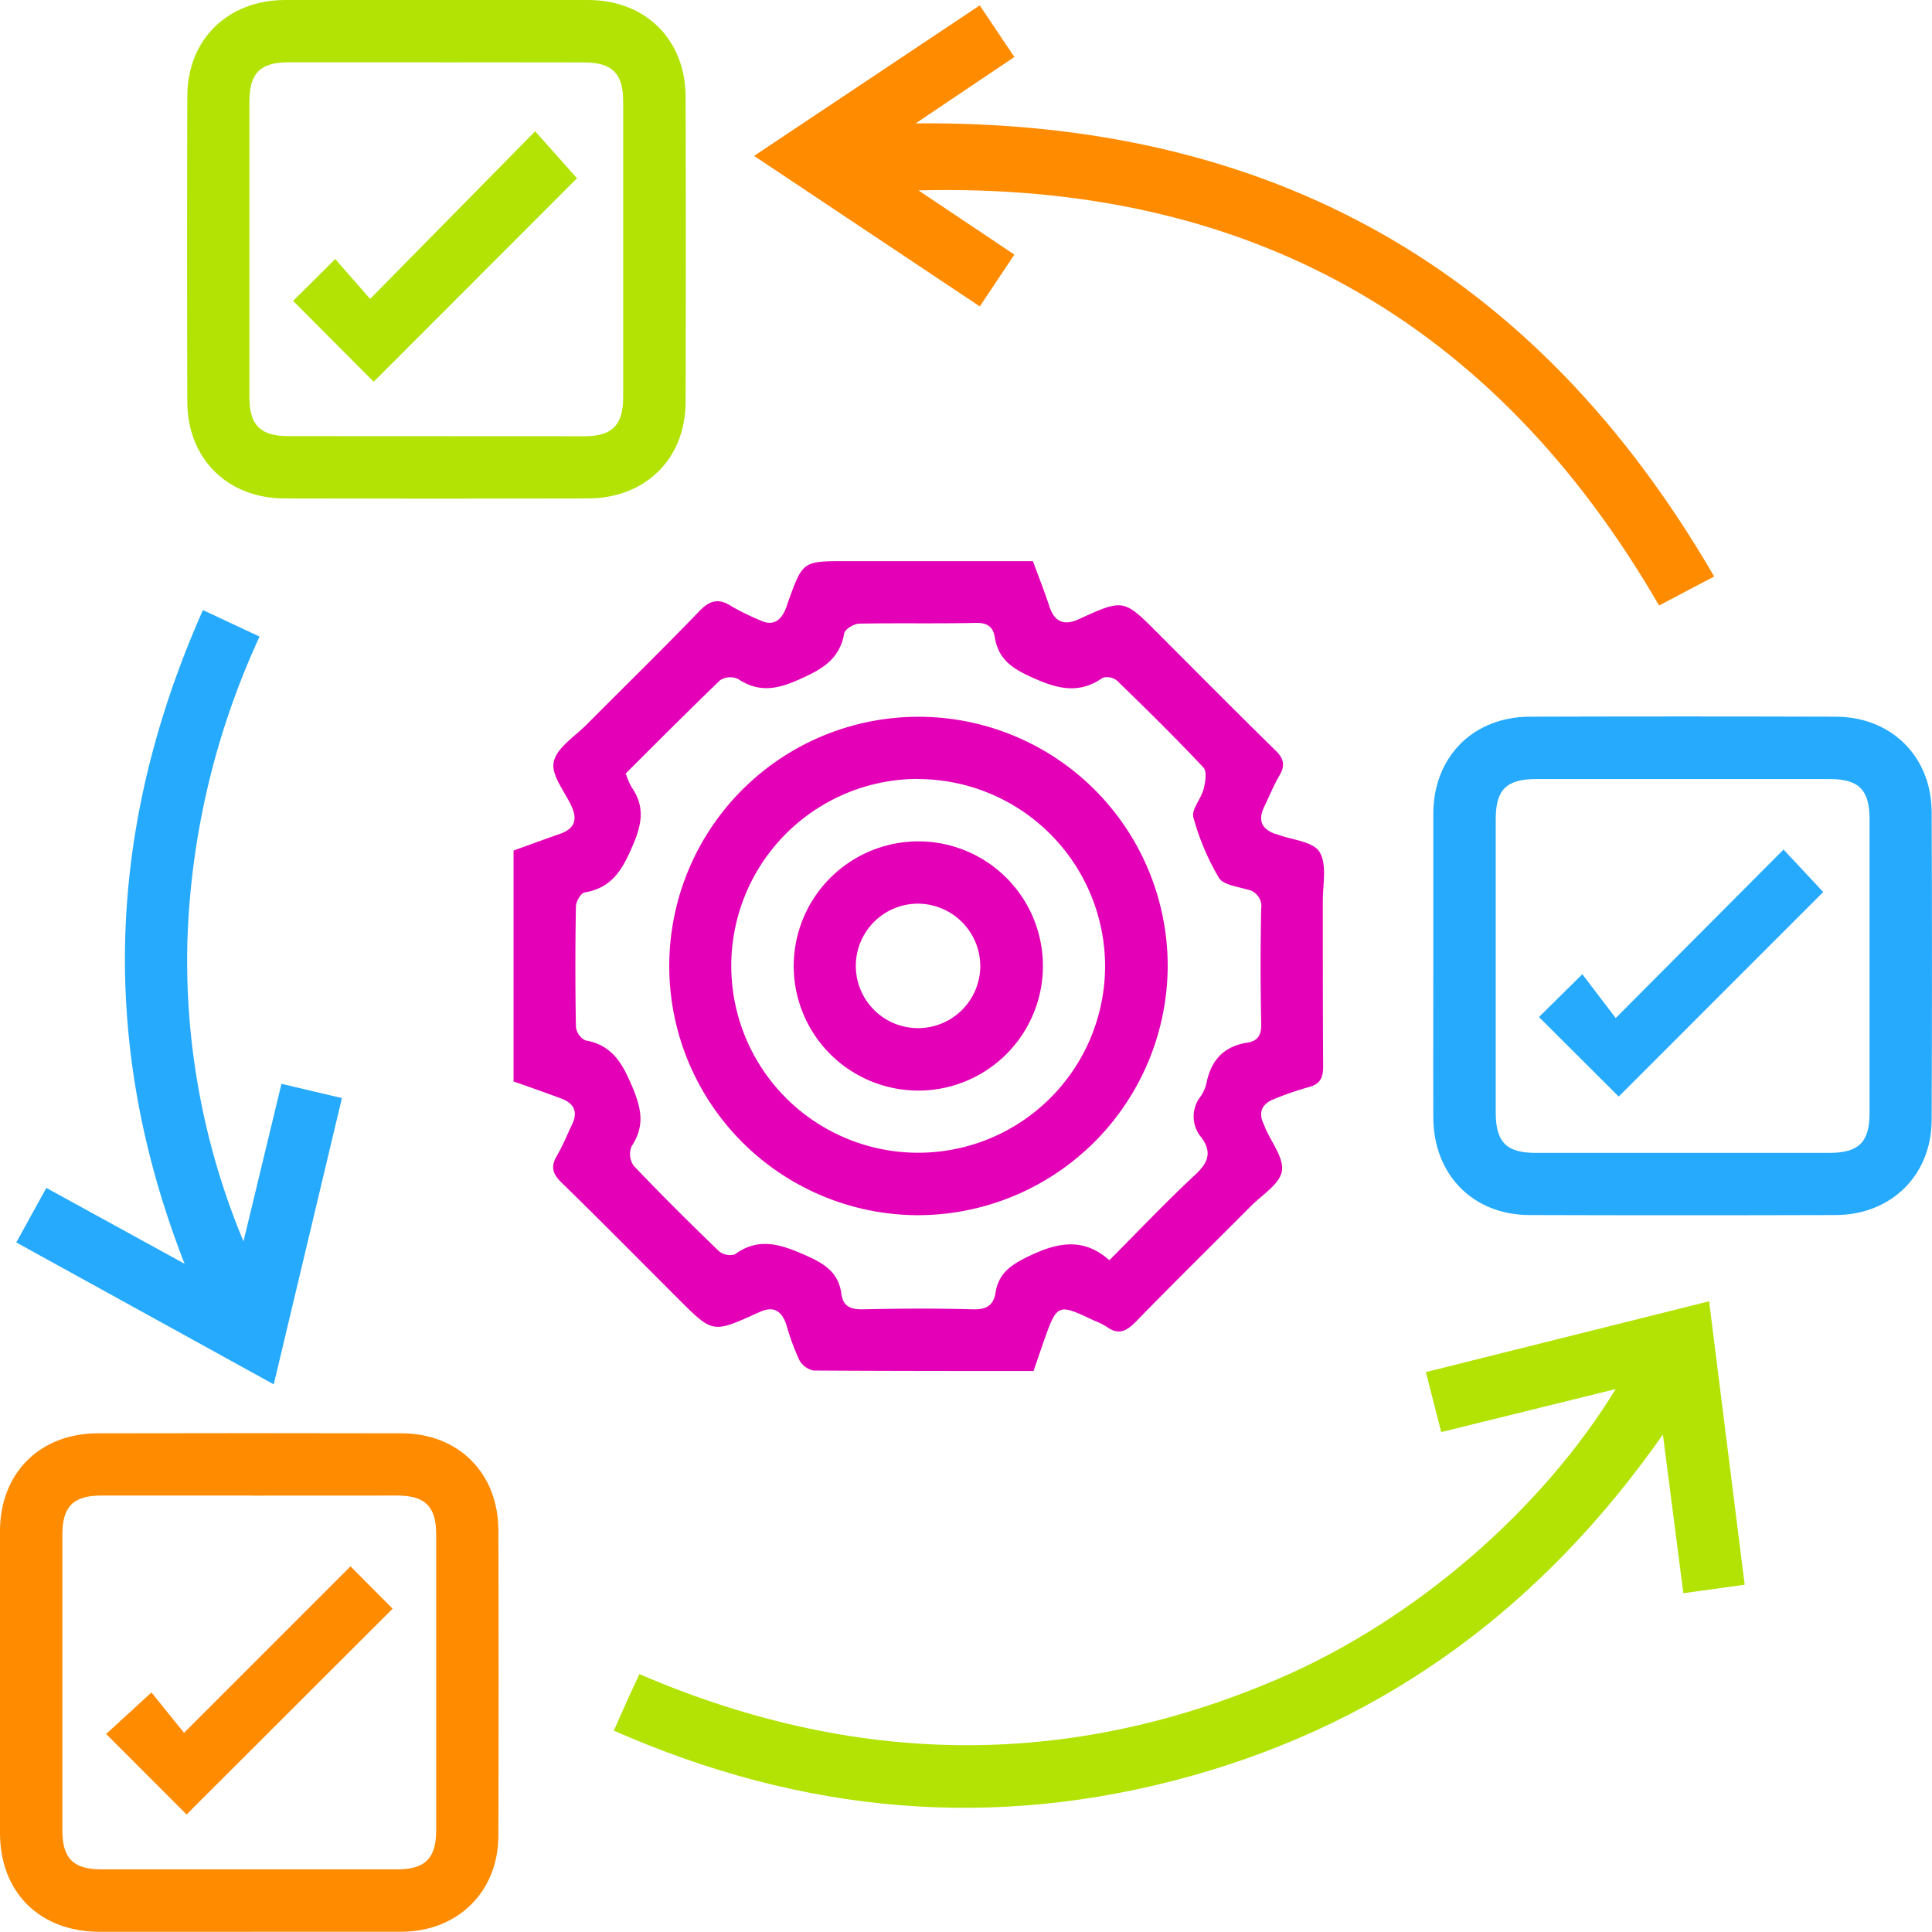 <?xml version="1.0" encoding="UTF-8"?> <svg xmlns="http://www.w3.org/2000/svg" viewBox="0 0 283.43 283.41"> <defs> <style>.cls-1{fill:#e400b7;}.cls-2{fill:#b2e305;}.cls-3{fill:#26aafd;}.cls-4{fill:#fe8b00;}</style> </defs> <title>Ресурс 22</title> <g id="Слой_2" data-name="Слой 2"> <g id="Слой_1-2" data-name="Слой 1"> <path class="cls-1" d="M151.62,201.13c-11,0-21.61,0-32.27-.07a3.09,3.09,0,0,1-2.12-1.6,36.43,36.43,0,0,1-1.86-5.08c-.71-2.18-2-2.87-4.12-1.81l-.26.11c-6.44,2.9-6.44,2.9-11.42-2.07-5.72-5.72-11.4-11.48-17.2-17.13-1.32-1.28-1.6-2.34-.68-3.92s1.5-3.07,2.24-4.61c.9-1.87.25-3.1-1.59-3.79-2.3-.86-4.62-1.67-7-2.51V124.78c2.28-.82,4.49-1.65,6.73-2.42s2.71-2.09,1.73-4.18-3-4.54-2.56-6.42c.44-2.06,3.05-3.69,4.79-5.43,5.5-5.54,11.11-11,16.5-16.61,1.63-1.71,2.93-2,4.86-.73a36.68,36.68,0,0,0,4.1,2c1.74.84,2.9.23,3.66-1.41.2-.43.33-.89.49-1.34,2.13-5.92,2.13-5.92,8.54-5.92h27.35c.81,2.22,1.69,4.4,2.41,6.62s2.08,2.93,4.32,1.9c6.56-3,6.57-3,11.64,2.09,5.72,5.72,11.41,11.48,17.19,17.13,1.24,1.22,1.49,2.2.62,3.69s-1.5,3.07-2.25,4.61c-.95,2-.38,3.28,1.68,4,.09,0,.19,0,.28.07,2.13.8,5.21,1,6.16,2.56,1.12,1.82.47,4.77.48,7.23,0,8.09,0,16.18.05,24.27,0,1.72-.51,2.57-2.15,3a46.32,46.32,0,0,0-5.11,1.77c-1.67.67-2.3,1.88-1.48,3.62.08.17.15.35.22.53.91,2.16,2.82,4.52,2.46,6.44s-3,3.51-4.64,5.19c-5.57,5.6-11.21,11.14-16.72,16.8-1.39,1.42-2.58,2.1-4.35.79a10.47,10.47,0,0,0-1.79-.88c-5.45-2.57-5.45-2.57-7.5,3.23ZM91.8,113.47a11.22,11.22,0,0,0,.85,2c1.93,2.77,1.57,5.28.25,8.39-1.5,3.54-3,6.37-7.12,7.06-.55.09-1.27,1.32-1.29,2q-.16,8.85,0,17.7a2.54,2.54,0,0,0,1.36,2c4,.7,5.48,3.41,6.93,6.87,1.33,3.16,1.84,5.72-.13,8.68a3,3,0,0,0,.3,2.83c4.06,4.28,8.25,8.43,12.5,12.53a2.56,2.56,0,0,0,2.33.5c3.39-2.47,6.48-1.58,10-.05,2.89,1.26,5.21,2.47,5.66,5.86.25,1.87,1.43,2.28,3.23,2.24,5.33-.12,10.66-.15,16,0,2,.06,3.07-.53,3.38-2.45.47-2.93,2.37-4.14,5-5.4,4.2-2,7.93-2.69,11.7.65,4.34-4.36,8.33-8.58,12.57-12.52,1.92-1.78,2.52-3.31.93-5.49a4.73,4.73,0,0,1-.13-6,5.79,5.79,0,0,0,.9-2.08c.68-3.32,2.58-5.31,6-5.84,1.56-.24,2.06-1.19,2-2.82-.11-5.61-.12-11.23,0-16.84a2.47,2.47,0,0,0-2.1-2.8c-1.44-.45-3.49-.68-4.1-1.71a36,36,0,0,1-3.75-8.88c-.31-1.15,1.14-2.7,1.5-4.14.26-1,.5-2.57,0-3.14-4.11-4.37-8.38-8.58-12.68-12.75a2.31,2.31,0,0,0-2.11-.44c-3.47,2.43-6.61,1.65-10.26,0-2.95-1.31-5.05-2.66-5.58-5.94-.24-1.5-1.06-2.14-2.75-2.11-5.71.13-11.42,0-17.13.11-.78,0-2.1.82-2.21,1.42-.71,4-3.51,5.41-6.91,6.9-3.18,1.39-5.75,1.73-8.68-.21a2.77,2.77,0,0,0-2.62.19C101,104.27,96.41,108.87,91.8,113.47Z"></path> <path class="cls-2" d="M209.18,201.29l41.55-10.39,5.22,41.58-9,1.25-3-23.28c-17.52,25-40.25,42-69.21,50.09s-57,5.54-84.69-6.65c.7-1.58,1.29-2.94,1.9-4.29s1.19-2.56,1.86-4c31.24,13.44,62.45,14.11,93.69.7,20.3-8.71,38.82-25,49.52-42.52l-25.59,6.31Z"></path> <path class="cls-2" d="M64.3,0c7.33,0,14.66,0,22,0,8.39,0,14.25,5.81,14.28,14.15q.07,22.41,0,44.83c0,8.32-5.91,14.12-14.29,14.14q-22.27.06-44.54,0c-8.38,0-14.25-5.84-14.27-14.15q-.07-22.41,0-44.83C27.48,5.84,33.35.06,41.74,0,49.26,0,56.78,0,64.3,0Zm0,9.14c-7.33,0-14.66,0-22,0-4.1,0-5.71,1.61-5.71,5.71q0,21.71,0,43.42c0,4.1,1.61,5.71,5.71,5.71Q64,64,85.71,64c4.09,0,5.71-1.62,5.71-5.71q0-21.71,0-43.42c0-4.1-1.61-5.7-5.71-5.71C78.57,9.14,71.43,9.15,64.29,9.15Z"></path> <path class="cls-3" d="M210.27,141.42c0-7.33,0-14.66,0-22,0-8.38,5.83-14.25,14.15-14.28q22.41-.07,44.83,0c8.21,0,14.1,5.84,14.13,14q.09,22.56,0,45.11c0,8.14-5.94,14-14.14,14q-22.41.07-44.83,0c-8.31,0-14.1-5.91-14.14-14.29C210.24,156.45,210.27,148.93,210.27,141.42Zm64,.48c0-7.24,0-14.47,0-21.71,0-4.31-1.56-5.89-5.81-5.9q-21.57,0-43.13,0c-4.31,0-5.89,1.56-5.9,5.81q0,21.57,0,43.13c0,4.31,1.56,5.89,5.81,5.9q21.57,0,43.13,0c4.31,0,5.89-1.56,5.9-5.81C274.28,156.17,274.27,149,274.27,141.89Z"></path> <path class="cls-4" d="M36.8,283.4c-7.42,0-14.85,0-22.27,0C5.82,283.36,0,277.61,0,268.9q0-22.13,0-44.26c0-8.53,5.82-14.35,14.35-14.37q22.27-.05,44.54,0c8.37,0,14.2,5.84,14.22,14.2q.07,22.41,0,44.83c0,8.17-5.9,14-14.06,14.09H36.8Zm.06-64c-7.33,0-14.66,0-22,0-4.1,0-5.71,1.61-5.71,5.71q0,21.71,0,43.42c0,4.1,1.61,5.71,5.71,5.71q21.71,0,43.42,0c4.09,0,5.71-1.62,5.71-5.71q0-21.71,0-43.42c0-4.1-1.61-5.7-5.71-5.71C51.15,219.4,44,219.41,36.87,219.41Z"></path> <path class="cls-4" d="M143.74,44.95,110.63,22.87,143.73.79l5.08,7.57L134.33,18.1c52.17-.48,91,21.4,117.14,66.47l-8.08,4.26C219.17,47,183.06,26.71,134.74,27.93l14.07,9.42Z"></path> <path class="cls-3" d="M35.72,182.11,41.29,159l8.87,2.09-10,42L2.39,182.27l4.41-8,20.28,11.13c-12.76-32.64-11.31-64.34,2.69-95.9l8.31,3.89a115.21,115.21,0,0,0-10.56,43.85A106.74,106.74,0,0,0,35.72,182.11Z"></path> <path class="cls-1" d="M134.3,178.27a36.56,36.56,0,1,1,37-36.08A36.68,36.68,0,0,1,134.3,178.27Zm.42-64a27.42,27.42,0,1,0,27.4,27.43A27.5,27.5,0,0,0,134.72,114.29Z"></path> <path class="cls-2" d="M54.82,56,43,44.14,49.18,38l5.12,5.85L78.51,19.26l6.14,6.89Z"></path> <path class="cls-3" d="M237.47,160.87l-11.7-11.67,6.36-6.28,4.9,6.43,24.62-24.72,5.82,6.23Z"></path> <path class="cls-4" d="M51.42,229.79,57.6,236,27.37,266.19,15.57,254.38l6.65-6.09L27,254.21Z"></path> <path class="cls-1" d="M134.62,123.43a18.28,18.28,0,1,1-18.18,18.43A18.31,18.31,0,0,1,134.62,123.43Zm0,9.14a9.13,9.13,0,1,0,9.19,9A9.19,9.19,0,0,0,134.65,132.57Z"></path> </g> </g> </svg> 